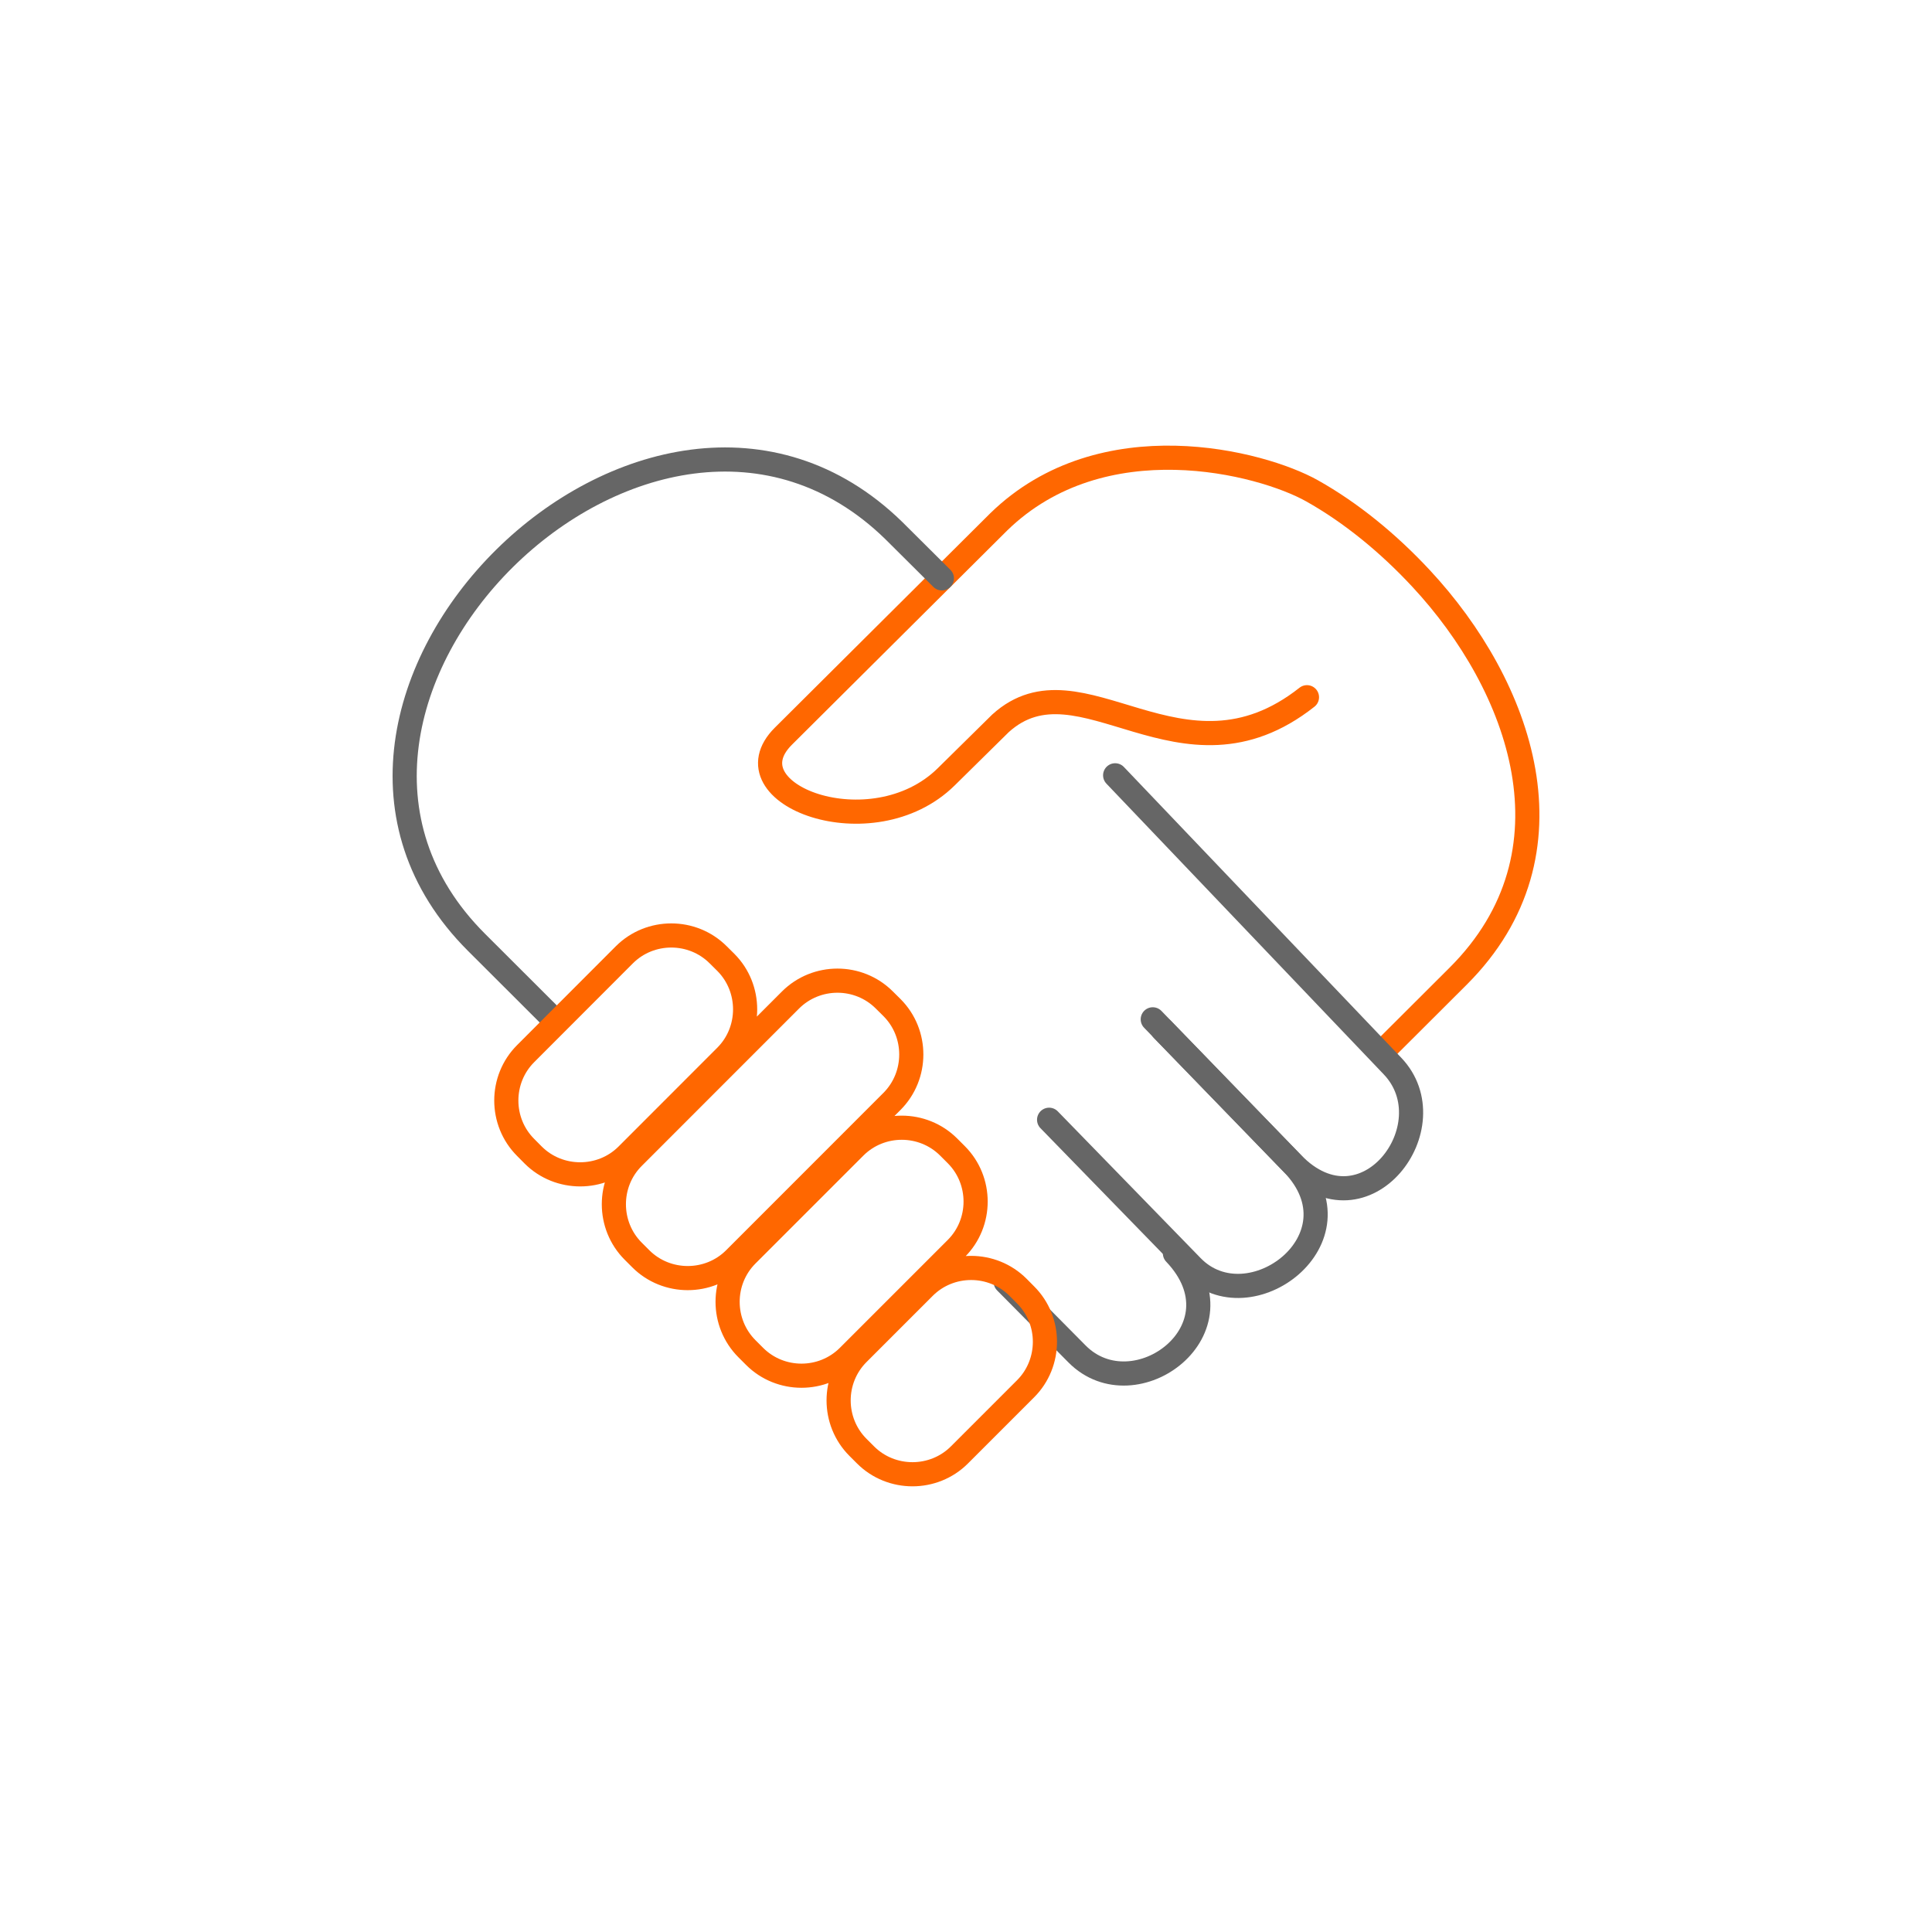 <?xml version="1.0" encoding="utf-8"?>
<!-- Generator: Adobe Illustrator 16.0.0, SVG Export Plug-In . SVG Version: 6.00 Build 0)  -->
<!DOCTYPE svg PUBLIC "-//W3C//DTD SVG 1.1//EN" "http://www.w3.org/Graphics/SVG/1.1/DTD/svg11.dtd">
<svg version="1.1" id="Layer_1" xmlns="http://www.w3.org/2000/svg" xmlns:xlink="http://www.w3.org/1999/xlink" x="0px" y="0px"
	 width="60px" height="60px" viewBox="0 0 60 60" enable-background="new 0 0 60 60" xml:space="preserve">
<g>
	
		<path fill="none" stroke="#FF6700" stroke-width="0.75" stroke-linecap="round" stroke-linejoin="round" stroke-miterlimit="22.926" d="
		M43.058,32.537l2.23-2.225c3.842-3.836,1.941-9.02-1.154-12.346c-1.02-1.098-2.184-2.049-3.391-2.725
		c-1.572-0.881-6.502-2.172-9.725,0.965l-6.688,6.656c-1.807,1.797,2.75,3.535,5.057,1.262l1.684-1.66
		c2.49-2.258,5.619,2.268,9.518-0.811"/>
	
		<path fill="none" stroke="#666666" stroke-width="0.75" stroke-linecap="round" stroke-linejoin="round" stroke-miterlimit="22.926" d="
		M17.021,31.484l-2.225-2.221C7.38,21.857,20.224,9.142,27.751,16.47l1.5,1.492"/>
	
		<path fill="none" stroke="#666666" stroke-width="0.75" stroke-linecap="round" stroke-linejoin="round" stroke-miterlimit="22.926" d="
		M34.632,24.078l8.613,9.029c1.758,1.844-0.852,5.352-3.109,3.025l-4.037-4.162"/>
	
		<path fill="none" stroke="#666666" stroke-width="0.75" stroke-linecap="round" stroke-linejoin="round" stroke-miterlimit="22.926" d="
		M32.581,34.775l4.438,4.559c1.777,1.826,5.375-0.873,3.117-3.201L35.8,31.656"/>
	
		<path fill="none" stroke="#666666" stroke-width="0.75" stroke-linecap="round" stroke-linejoin="round" stroke-miterlimit="22.926" d="
		M31.233,39.812l2.215,2.236c1.795,1.809,5.277-0.773,3.041-3.123"/>
	
		<path fill="none" stroke="#FF6700" stroke-width="0.75" stroke-linecap="round" stroke-linejoin="round" stroke-miterlimit="22.926" d="
		M22.304,29.652l0.238,0.236c0.799,0.801,0.797,2.117,0,2.914l-3.068,3.07c-0.797,0.797-2.113,0.799-2.914,0l-0.236-0.238
		c-0.799-0.799-0.801-2.111,0-2.912l3.066-3.07C20.192,28.851,21.505,28.853,22.304,29.652L22.304,29.652z M27.464,31.056
		l0.238,0.236c0.801,0.803,0.797,2.115-0.002,2.914l-4.885,4.887c-0.799,0.799-2.115,0.799-2.914,0l-0.236-0.236
		c-0.799-0.799-0.803-2.113,0-2.914l4.885-4.887C25.353,30.255,26.663,30.255,27.464,31.056L27.464,31.056z M29.462,35.623
		l0.236,0.236c0.801,0.801,0.801,2.113,0,2.914l-3.35,3.35c-0.801,0.801-2.113,0.801-2.914,0l-0.236-0.236
		c-0.801-0.801-0.803-2.113,0-2.914l3.35-3.35C27.349,34.822,28.661,34.822,29.462,35.623L29.462,35.623z M31.616,39.978
		l0.236,0.238c0.801,0.799,0.797,2.115,0,2.912l-2.057,2.057c-0.799,0.799-2.115,0.799-2.914,0l-0.236-0.236
		c-0.799-0.799-0.803-2.111,0-2.914l2.057-2.057C29.503,39.177,30.815,39.177,31.616,39.978L31.616,39.978z"/>
</g>
</svg>
